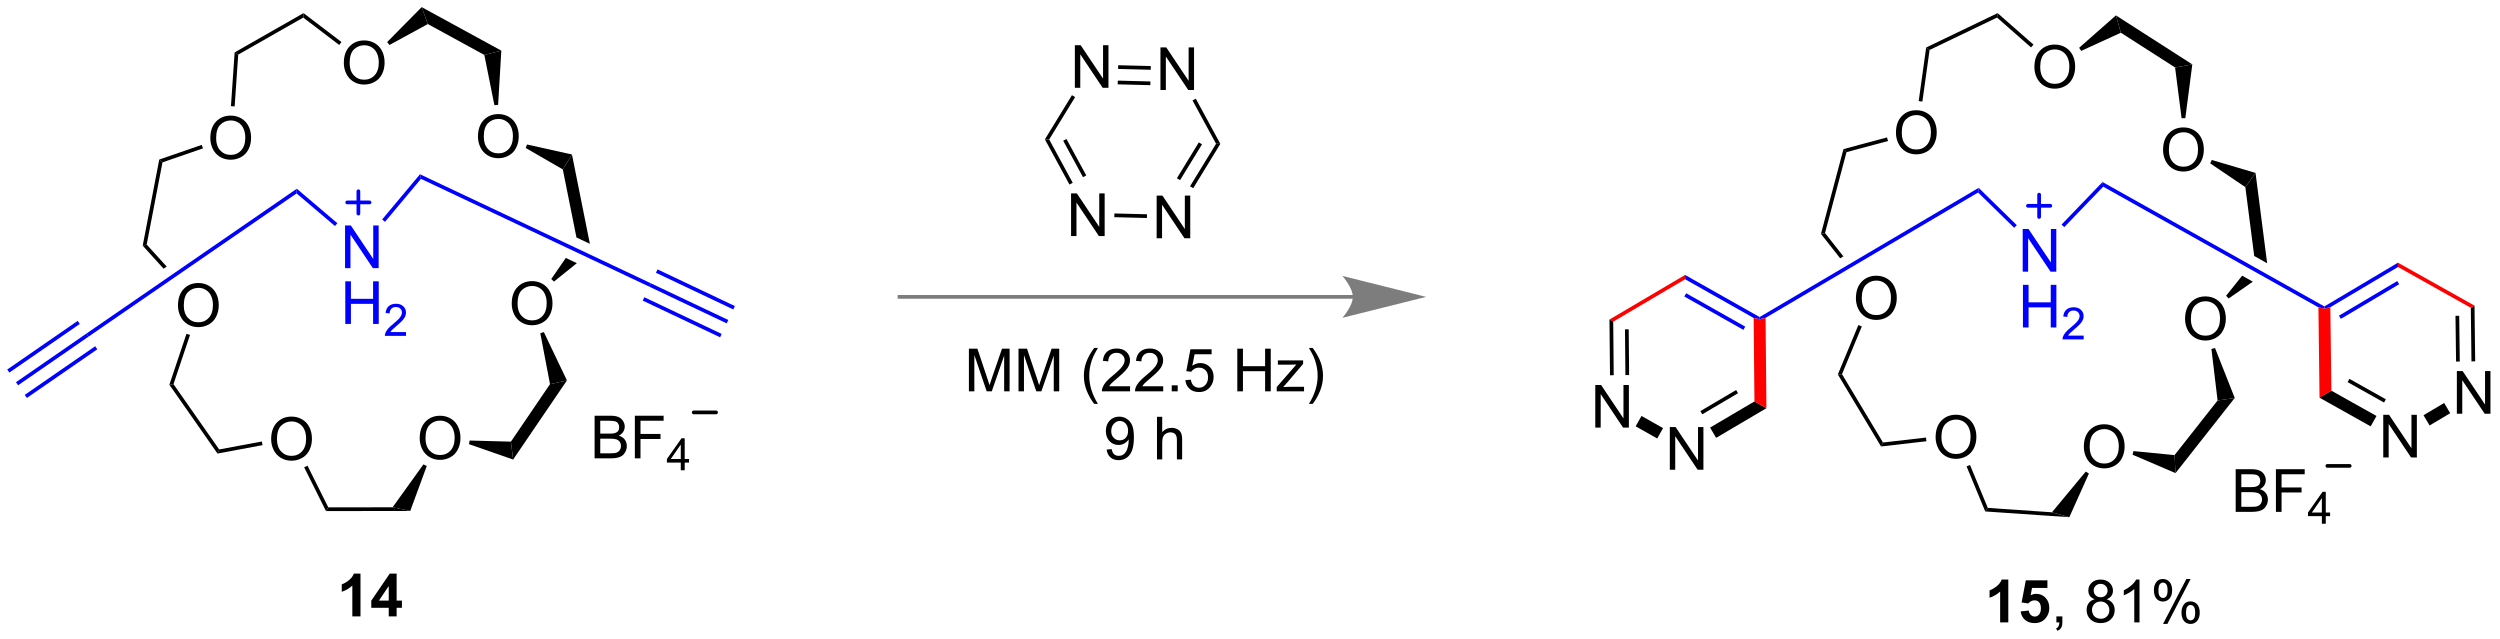 <?xml version="1.0" encoding="UTF-8"?>
<!DOCTYPE svg PUBLIC '-//W3C//DTD SVG 1.0//EN'
          'http://www.w3.org/TR/2001/REC-SVG-20010904/DTD/svg10.dtd'>
<svg stroke-dasharray="none" shape-rendering="auto" xmlns="http://www.w3.org/2000/svg" font-family="'Dialog'" text-rendering="auto" width="90" fill-opacity="1" color-interpolation="auto" color-rendering="auto" preserveAspectRatio="xMidYMid meet" font-size="12px" viewBox="0 0 90 23" fill="black" xmlns:xlink="http://www.w3.org/1999/xlink" stroke="black" image-rendering="auto" stroke-miterlimit="10" stroke-linecap="square" stroke-linejoin="miter" font-style="normal" stroke-width="1" height="23" stroke-dashoffset="0" font-weight="normal" stroke-opacity="1"
><!--Generated by the Batik Graphics2D SVG Generator--><defs id="genericDefs"
  /><g
  ><defs id="defs1"
    ><clipPath clipPathUnits="userSpaceOnUse" id="clipPath1"
      ><path d="M0.646 0.671 L345.752 0.671 L345.752 88.846 L0.646 88.846 L0.646 0.671 Z"
      /></clipPath
      ><clipPath clipPathUnits="userSpaceOnUse" id="clipPath2"
      ><path d="M-1.347 17.103 L-1.347 102.826 L334.164 102.826 L334.164 17.103 Z"
      /></clipPath
    ></defs
    ><g transform="scale(0.261,0.261) translate(-0.646,-0.671) matrix(1.029,0,0,1.029,2.031,-16.921)"
    ><path d="M247.428 57.094 Q247.428 55.667 248.194 54.862 Q248.96 54.055 250.171 54.055 Q250.962 54.055 251.598 54.435 Q252.236 54.813 252.569 55.49 Q252.905 56.167 252.905 57.026 Q252.905 57.899 252.553 58.586 Q252.202 59.274 251.556 59.628 Q250.913 59.982 250.165 59.982 Q249.358 59.982 248.72 59.591 Q248.085 59.198 247.756 58.524 Q247.428 57.846 247.428 57.094 ZM248.21 57.104 Q248.21 58.141 248.764 58.737 Q249.322 59.331 250.163 59.331 Q251.017 59.331 251.569 58.729 Q252.124 58.128 252.124 57.024 Q252.124 56.323 251.887 55.802 Q251.65 55.281 251.194 54.995 Q250.741 54.706 250.173 54.706 Q249.369 54.706 248.788 55.261 Q248.21 55.813 248.21 57.104 Z" stroke="none" clip-path="url(#clipPath2)"
    /></g
    ><g transform="matrix(0.268,0,0,0.268,0.361,-4.588)"
    ><path d="M258.66 75.868 Q258.66 74.441 259.426 73.636 Q260.192 72.829 261.403 72.829 Q262.194 72.829 262.83 73.209 Q263.468 73.587 263.801 74.264 Q264.137 74.941 264.137 75.8 Q264.137 76.672 263.785 77.36 Q263.434 78.047 262.788 78.402 Q262.145 78.756 261.397 78.756 Q260.59 78.756 259.952 78.365 Q259.317 77.972 258.989 77.297 Q258.66 76.62 258.66 75.868 ZM259.442 75.878 Q259.442 76.915 259.996 77.511 Q260.554 78.105 261.395 78.105 Q262.249 78.105 262.801 77.503 Q263.356 76.902 263.356 75.797 Q263.356 75.097 263.119 74.576 Q262.882 74.055 262.426 73.769 Q261.973 73.48 261.405 73.48 Q260.601 73.48 260.02 74.034 Q259.442 74.587 259.442 75.878 Z" stroke="none" clip-path="url(#clipPath2)"
    /></g
    ><g transform="matrix(0.268,0,0,0.268,0.361,-4.588)"
    ><path d="M278.572 77.15 Q278.572 75.722 279.338 74.918 Q280.103 74.111 281.314 74.111 Q282.106 74.111 282.741 74.491 Q283.379 74.868 283.713 75.545 Q284.049 76.222 284.049 77.082 Q284.049 77.954 283.697 78.642 Q283.346 79.329 282.7 79.683 Q282.056 80.038 281.309 80.038 Q280.502 80.038 279.864 79.647 Q279.228 79.254 278.9 78.579 Q278.572 77.902 278.572 77.15 ZM279.353 77.16 Q279.353 78.196 279.908 78.793 Q280.465 79.386 281.306 79.386 Q282.161 79.386 282.713 78.785 Q283.267 78.183 283.267 77.079 Q283.267 76.379 283.03 75.858 Q282.793 75.337 282.338 75.051 Q281.885 74.761 281.317 74.761 Q280.512 74.761 279.931 75.316 Q279.353 75.868 279.353 77.16 Z" stroke="none" clip-path="url(#clipPath2)"
    /></g
    ><g transform="matrix(0.268,0,0,0.268,0.361,-4.588)"
    ><path d="M292.169 59.974 Q292.169 58.547 292.935 57.742 Q293.701 56.935 294.911 56.935 Q295.703 56.935 296.339 57.315 Q296.977 57.693 297.31 58.37 Q297.646 59.047 297.646 59.906 Q297.646 60.779 297.294 61.466 Q296.943 62.154 296.297 62.508 Q295.654 62.862 294.906 62.862 Q294.099 62.862 293.461 62.471 Q292.826 62.078 292.498 61.404 Q292.169 60.727 292.169 59.974 ZM292.951 59.985 Q292.951 61.021 293.505 61.617 Q294.063 62.211 294.904 62.211 Q295.758 62.211 296.31 61.61 Q296.865 61.008 296.865 59.904 Q296.865 59.203 296.628 58.682 Q296.391 58.162 295.935 57.875 Q295.482 57.586 294.914 57.586 Q294.109 57.586 293.529 58.141 Q292.951 58.693 292.951 59.985 Z" stroke="none" clip-path="url(#clipPath2)"
    /></g
    ><g transform="matrix(0.268,0,0,0.268,0.361,-4.588)"
    ><path d="M289.213 37.275 Q289.213 35.848 289.979 35.043 Q290.745 34.236 291.955 34.236 Q292.747 34.236 293.383 34.616 Q294.021 34.994 294.354 35.671 Q294.69 36.348 294.69 37.207 Q294.69 38.08 294.338 38.767 Q293.987 39.455 293.341 39.809 Q292.698 40.163 291.95 40.163 Q291.143 40.163 290.505 39.772 Q289.87 39.379 289.541 38.705 Q289.213 38.028 289.213 37.275 ZM289.995 37.285 Q289.995 38.322 290.549 38.918 Q291.106 39.512 291.948 39.512 Q292.802 39.512 293.354 38.91 Q293.909 38.309 293.909 37.205 Q293.909 36.504 293.672 35.983 Q293.435 35.462 292.979 35.176 Q292.526 34.887 291.958 34.887 Q291.153 34.887 290.573 35.442 Q289.995 35.994 289.995 37.285 Z" stroke="none" clip-path="url(#clipPath2)"
    /></g
    ><g transform="matrix(0.268,0,0,0.268,0.361,-4.588)"
    ><path d="M271.93 26.145 Q271.93 24.718 272.696 23.913 Q273.461 23.106 274.672 23.106 Q275.464 23.106 276.099 23.486 Q276.737 23.864 277.071 24.541 Q277.406 25.218 277.406 26.077 Q277.406 26.95 277.055 27.637 Q276.703 28.325 276.058 28.679 Q275.414 29.033 274.667 29.033 Q273.86 29.033 273.222 28.642 Q272.586 28.249 272.258 27.575 Q271.93 26.898 271.93 26.145 ZM272.711 26.155 Q272.711 27.192 273.266 27.788 Q273.823 28.382 274.664 28.382 Q275.519 28.382 276.071 27.78 Q276.625 27.179 276.625 26.075 Q276.625 25.374 276.388 24.853 Q276.151 24.332 275.696 24.046 Q275.242 23.757 274.675 23.757 Q273.87 23.757 273.289 24.312 Q272.711 24.864 272.711 26.155 Z" stroke="none" clip-path="url(#clipPath2)"
    /></g
    ><g transform="matrix(0.268,0,0,0.268,0.361,-4.588)"
    ><path d="M253.334 34.965 Q253.334 33.538 254.1 32.734 Q254.865 31.926 256.076 31.926 Q256.868 31.926 257.503 32.306 Q258.141 32.684 258.474 33.361 Q258.81 34.038 258.81 34.898 Q258.81 35.77 258.459 36.458 Q258.107 37.145 257.462 37.499 Q256.818 37.853 256.071 37.853 Q255.264 37.853 254.626 37.463 Q253.99 37.069 253.662 36.395 Q253.334 35.718 253.334 34.965 ZM254.115 34.976 Q254.115 36.012 254.67 36.609 Q255.227 37.202 256.068 37.202 Q256.923 37.202 257.474 36.601 Q258.029 35.999 258.029 34.895 Q258.029 34.194 257.792 33.674 Q257.555 33.153 257.099 32.866 Q256.646 32.577 256.079 32.577 Q255.274 32.577 254.693 33.132 Q254.115 33.684 254.115 34.976 Z" stroke="none" clip-path="url(#clipPath2)"
    /></g
    ><g transform="matrix(0.268,0,0,0.268,0.361,-4.588)"
    ><path d="M245.526 67.42 L246.084 67.379 L251.593 76.561 L251.33 77.094 Z" stroke="none" clip-path="url(#clipPath2)"
    /></g
    ><g transform="matrix(0.268,0,0,0.268,0.361,-4.588)"
    ><path d="M246.283 37.148 L246.692 37.556 L243.805 48.423 L243.258 48.536 Z" stroke="none" clip-path="url(#clipPath2)"
    /></g
    ><g transform="matrix(0.268,0,0,0.268,0.361,-4.588)"
    ><path d="M248.285 60.782 L248.746 60.974 L246.084 67.379 L245.526 67.42 Z" stroke="none" clip-path="url(#clipPath2)"
    /></g
    ><g transform="matrix(0.268,0,0,0.268,0.361,-4.588)"
    ><path d="M257.367 75.895 L257.425 76.392 L251.33 77.094 L251.593 76.561 Z" stroke="none" clip-path="url(#clipPath2)"
    /></g
    ><g transform="matrix(0.268,0,0,0.268,0.361,-4.588)"
    ><path d="M252.135 35.577 L252.264 36.06 L246.692 37.556 L246.283 37.148 Z" stroke="none" clip-path="url(#clipPath2)"
    /></g
    ><g transform="matrix(0.268,0,0,0.268,0.361,-4.588)"
    ><path d="M243.805 48.423 L243.258 48.536 L245.84 51.816 L246.274 51.56 L243.805 48.423 Z" stroke="none" clip-path="url(#clipPath2)"
    /></g
    ><g transform="matrix(0.268,0,0,0.268,0.361,-4.588)"
    ><path d="M293.144 25.769 L290.828 26.184 L283.546 21.515 L282.882 19.188 Z" stroke="none" clip-path="url(#clipPath2)"
    /></g
    ><g transform="matrix(0.268,0,0,0.268,0.361,-4.588)"
    ><path d="M265.327 85.822 L265.671 85.345 L274.288 85.935 L276.618 86.596 Z" stroke="none" clip-path="url(#clipPath2)"
    /></g
    ><g transform="matrix(0.268,0,0,0.268,0.361,-4.588)"
    ><path d="M301.635 40.347 L300.268 42.26 L301.457 51.507 L303.196 52.482 L301.635 40.347 Z" stroke="none" clip-path="url(#clipPath2)"
    /></g
    ><g transform="matrix(0.268,0,0,0.268,0.361,-4.588)"
    ><path d="M290.887 80.673 L290.757 78.253 L296.537 70.916 L298.841 70.577 Z" stroke="none" clip-path="url(#clipPath2)"
    /></g
    ><g transform="matrix(0.268,0,0,0.268,0.361,-4.588)"
    ><path d="M266.992 18.884 L266.91 19.478 L257.85 23.832 L257.392 23.498 Z" stroke="none" clip-path="url(#clipPath2)"
    /></g
    ><g transform="matrix(0.268,0,0,0.268,0.361,-4.588)"
    ><path d="M271.808 23.115 L271.478 23.491 L266.91 19.478 L266.992 18.884 Z" stroke="none" clip-path="url(#clipPath2)"
    /></g
    ><g transform="matrix(0.268,0,0,0.268,0.361,-4.588)"
    ><path d="M256.883 30.765 L256.388 30.695 L257.392 23.498 L257.85 23.832 Z" stroke="none" clip-path="url(#clipPath2)"
    /></g
    ><g transform="matrix(0.268,0,0,0.268,0.361,-4.588)"
    ><path d="M278.213 23.956 L277.941 23.537 L282.882 19.188 L283.546 21.515 Z" stroke="none" clip-path="url(#clipPath2)"
    /></g
    ><g transform="matrix(0.268,0,0,0.268,0.361,-4.588)"
    ><path d="M292.203 33 L291.703 32.999 L290.828 26.184 L293.144 25.769 Z" stroke="none" clip-path="url(#clipPath2)"
    /></g
    ><g transform="matrix(0.268,0,0,0.268,0.361,-4.588)"
    ><path d="M295.543 39.062 L295.757 38.61 L301.635 40.347 L300.268 42.26 Z" stroke="none" clip-path="url(#clipPath2)"
    /></g
    ><g transform="matrix(0.268,0,0,0.268,0.361,-4.588)"
    ><path d="M299.838 54.153 L297.682 56.849 L298.024 57.214 L301.27 54.956 L299.838 54.153 Z" stroke="none" clip-path="url(#clipPath2)"
    /></g
    ><g transform="matrix(0.268,0,0,0.268,0.361,-4.588)"
    ><path d="M295.711 63.995 L296.195 63.872 L298.841 70.577 L296.537 70.916 Z" stroke="none" clip-path="url(#clipPath2)"
    /></g
    ><g transform="matrix(0.268,0,0,0.268,0.361,-4.588)"
    ><path d="M285.116 78.199 L285.241 77.714 L290.757 78.253 L290.887 80.673 Z" stroke="none" clip-path="url(#clipPath2)"
    /></g
    ><g transform="matrix(0.268,0,0,0.268,0.361,-4.588)"
    ><path d="M278.829 80.468 L279.253 80.733 L276.618 86.596 L274.288 85.935 Z" stroke="none" clip-path="url(#clipPath2)"
    /></g
    ><g transform="matrix(0.268,0,0,0.268,0.361,-4.588)"
    ><path d="M262.82 79.769 L263.282 79.578 L265.671 85.345 L265.327 85.822 Z" stroke="none" clip-path="url(#clipPath2)"
    /></g
    ><g fill="blue" transform="matrix(0.268,0,0,0.268,0.361,-4.588)" stroke="blue"
    ><path d="M270.359 53.608 L270.359 47.881 L271.138 47.881 L274.146 52.376 L274.146 47.881 L274.872 47.881 L274.872 53.608 L274.094 53.608 L271.086 49.108 L271.086 53.608 L270.359 53.608 Z" stroke="none" clip-path="url(#clipPath2)"
    /></g
    ><g fill="blue" transform="matrix(0.268,0,0,0.268,0.361,-4.588)" stroke="blue"
    ><path d="M270.391 61.108 L270.391 55.381 L271.148 55.381 L271.148 57.733 L274.125 57.733 L274.125 55.381 L274.883 55.381 L274.883 61.108 L274.125 61.108 L274.125 58.407 L271.148 58.407 L271.148 61.108 L270.391 61.108 Z" stroke="none" clip-path="url(#clipPath2)"
    /></g
    ><g fill="blue" transform="matrix(0.268,0,0,0.268,0.361,-4.588)" stroke="blue"
    ><path d="M278.549 62.2 L278.549 62.708 L275.709 62.708 Q275.703 62.516 275.772 62.34 Q275.879 62.051 276.117 61.77 Q276.357 61.489 276.809 61.12 Q277.508 60.545 277.754 60.209 Q278 59.873 278 59.575 Q278 59.262 277.775 59.047 Q277.553 58.831 277.191 58.831 Q276.81 58.831 276.582 59.059 Q276.353 59.288 276.351 59.692 L275.809 59.637 Q275.865 59.03 276.228 58.713 Q276.592 58.395 277.203 58.395 Q277.822 58.395 278.182 58.739 Q278.543 59.081 278.543 59.586 Q278.543 59.844 278.438 60.094 Q278.332 60.342 278.086 60.618 Q277.842 60.893 277.273 61.373 Q276.799 61.772 276.664 61.914 Q276.529 62.057 276.441 62.2 L278.549 62.2 Z" stroke="none" clip-path="url(#clipPath2)"
    /></g
    ><g fill="blue" transform="matrix(0.268,0,0,0.268,0.361,-4.588)" stroke="blue"
    ><path d="M264.367 42.978 L264.443 42.352 L269.565 47.364 L269.215 47.721 Z" stroke="none" clip-path="url(#clipPath2)"
    /></g
    ><g fill="blue" transform="matrix(0.268,0,0,0.268,0.361,-4.588)" stroke="blue"
    ><path d="M235.819 59.817 L235.021 59.998 L235.018 59.709 L264.443 42.352 L264.367 42.978 Z" stroke="none" clip-path="url(#clipPath2)"
    /></g
    ><g fill="blue" transform="matrix(0.268,0,0,0.268,0.361,-4.588)" stroke="blue"
    ><path d="M310.88 58.281 L310.883 58.57 L310.081 58.407 L281.173 42.196 L281.081 41.571 Z" stroke="none" clip-path="url(#clipPath2)"
    /></g
    ><g fill="blue" transform="matrix(0.268,0,0,0.268,0.361,-4.588)" stroke="blue"
    ><path d="M281.081 41.571 L281.173 42.196 L275.938 47.63 L275.578 47.283 Z" stroke="none" clip-path="url(#clipPath2)"
    /></g
    ><g fill="blue" stroke-width="0.5" transform="matrix(0.268,0,0,0.268,0.361,-4.588)" stroke-linecap="round" stroke="blue" stroke-linejoin="round"
    ><path fill="none" d="M271.065 44.765 L274.065 44.765 M272.565 43.265 L272.565 46.265" clip-path="url(#clipPath2)"
    /></g
    ><g transform="matrix(0.268,0,0,0.268,0.361,-4.588)"
    ><path d="M22.561 58.175 Q22.561 56.748 23.326 55.943 Q24.092 55.136 25.303 55.136 Q26.095 55.136 26.73 55.516 Q27.368 55.894 27.701 56.571 Q28.037 57.248 28.037 58.107 Q28.037 58.98 27.686 59.667 Q27.334 60.355 26.688 60.709 Q26.045 61.063 25.298 61.063 Q24.49 61.063 23.852 60.672 Q23.217 60.279 22.889 59.605 Q22.561 58.928 22.561 58.175 ZM23.342 58.186 Q23.342 59.222 23.897 59.818 Q24.454 60.412 25.295 60.412 Q26.149 60.412 26.701 59.811 Q27.256 59.209 27.256 58.105 Q27.256 57.404 27.019 56.883 Q26.782 56.363 26.326 56.076 Q25.873 55.787 25.305 55.787 Q24.501 55.787 23.92 56.342 Q23.342 56.894 23.342 58.186 Z" stroke="none" clip-path="url(#clipPath2)"
    /></g
    ><g transform="matrix(0.268,0,0,0.268,0.361,-4.588)"
    ><path d="M35.077 76.118 Q35.077 74.691 35.843 73.886 Q36.608 73.079 37.819 73.079 Q38.611 73.079 39.246 73.459 Q39.885 73.837 40.218 74.514 Q40.554 75.191 40.554 76.05 Q40.554 76.923 40.202 77.61 Q39.851 78.298 39.205 78.652 Q38.562 79.006 37.814 79.006 Q37.007 79.006 36.369 78.615 Q35.733 78.222 35.405 77.548 Q35.077 76.871 35.077 76.118 ZM35.858 76.128 Q35.858 77.165 36.413 77.761 Q36.971 78.355 37.812 78.355 Q38.666 78.355 39.218 77.753 Q39.773 77.152 39.773 76.048 Q39.773 75.347 39.536 74.826 Q39.299 74.305 38.843 74.019 Q38.39 73.73 37.822 73.73 Q37.017 73.73 36.437 74.285 Q35.858 74.837 35.858 76.128 Z" stroke="none" clip-path="url(#clipPath2)"
    /></g
    ><g transform="matrix(0.268,0,0,0.268,0.361,-4.588)"
    ><path d="M55.03 76.005 Q55.03 74.578 55.795 73.773 Q56.561 72.966 57.772 72.966 Q58.564 72.966 59.199 73.346 Q59.837 73.724 60.17 74.401 Q60.506 75.078 60.506 75.937 Q60.506 76.81 60.155 77.497 Q59.803 78.185 59.157 78.539 Q58.514 78.893 57.767 78.893 Q56.959 78.893 56.321 78.502 Q55.686 78.109 55.358 77.435 Q55.03 76.758 55.03 76.005 ZM55.811 76.016 Q55.811 77.052 56.366 77.648 Q56.923 78.242 57.764 78.242 Q58.618 78.242 59.17 77.641 Q59.725 77.039 59.725 75.935 Q59.725 75.234 59.488 74.713 Q59.251 74.193 58.795 73.906 Q58.342 73.617 57.775 73.617 Q56.97 73.617 56.389 74.172 Q55.811 74.724 55.811 76.016 Z" stroke="none" clip-path="url(#clipPath2)"
    /></g
    ><g transform="matrix(0.268,0,0,0.268,0.361,-4.588)"
    ><path d="M67.394 57.922 Q67.394 56.495 68.159 55.69 Q68.925 54.883 70.136 54.883 Q70.927 54.883 71.563 55.263 Q72.201 55.64 72.534 56.317 Q72.87 56.995 72.87 57.854 Q72.87 58.726 72.519 59.414 Q72.167 60.101 71.521 60.455 Q70.878 60.81 70.13 60.81 Q69.323 60.81 68.685 60.419 Q68.05 60.026 67.722 59.351 Q67.394 58.674 67.394 57.922 ZM68.175 57.932 Q68.175 58.968 68.73 59.565 Q69.287 60.158 70.128 60.158 Q70.982 60.158 71.534 59.557 Q72.089 58.955 72.089 57.851 Q72.089 57.151 71.852 56.63 Q71.615 56.109 71.159 55.823 Q70.706 55.533 70.138 55.533 Q69.334 55.533 68.753 56.088 Q68.175 56.64 68.175 57.932 Z" stroke="none" clip-path="url(#clipPath2)"
    /></g
    ><g transform="matrix(0.268,0,0,0.268,0.361,-4.588)"
    ><path d="M62.858 35.484 Q62.858 34.057 63.624 33.253 Q64.39 32.445 65.6 32.445 Q66.392 32.445 67.028 32.826 Q67.666 33.203 67.999 33.88 Q68.335 34.557 68.335 35.417 Q68.335 36.289 67.983 36.977 Q67.632 37.664 66.986 38.018 Q66.343 38.373 65.595 38.373 Q64.788 38.373 64.15 37.982 Q63.515 37.589 63.186 36.914 Q62.858 36.237 62.858 35.484 ZM63.64 35.495 Q63.64 36.531 64.194 37.128 Q64.751 37.721 65.593 37.721 Q66.447 37.721 66.999 37.12 Q67.554 36.518 67.554 35.414 Q67.554 34.714 67.317 34.193 Q67.08 33.672 66.624 33.386 Q66.171 33.096 65.603 33.096 Q64.798 33.096 64.218 33.651 Q63.64 34.203 63.64 35.495 Z" stroke="none" clip-path="url(#clipPath2)"
    /></g
    ><g transform="matrix(0.268,0,0,0.268,0.361,-4.588)"
    ><path d="M44.839 25.59 Q44.839 24.163 45.605 23.358 Q46.371 22.55 47.581 22.55 Q48.373 22.55 49.009 22.931 Q49.647 23.308 49.98 23.985 Q50.316 24.663 50.316 25.522 Q50.316 26.394 49.964 27.082 Q49.613 27.769 48.967 28.123 Q48.324 28.478 47.576 28.478 Q46.769 28.478 46.131 28.087 Q45.496 27.694 45.167 27.019 Q44.839 26.342 44.839 25.59 ZM45.621 25.6 Q45.621 26.636 46.175 27.233 Q46.733 27.826 47.574 27.826 Q48.428 27.826 48.98 27.225 Q49.535 26.623 49.535 25.519 Q49.535 24.819 49.298 24.298 Q49.061 23.777 48.605 23.491 Q48.152 23.201 47.584 23.201 Q46.779 23.201 46.199 23.756 Q45.621 24.308 45.621 25.6 Z" stroke="none" clip-path="url(#clipPath2)"
    /></g
    ><g transform="matrix(0.268,0,0,0.268,0.361,-4.588)"
    ><path d="M26.905 35.688 Q26.905 34.261 27.671 33.456 Q28.436 32.649 29.647 32.649 Q30.439 32.649 31.075 33.029 Q31.712 33.407 32.046 34.084 Q32.382 34.761 32.382 35.62 Q32.382 36.493 32.03 37.18 Q31.679 37.868 31.033 38.222 Q30.39 38.576 29.642 38.576 Q28.835 38.576 28.197 38.185 Q27.561 37.792 27.233 37.118 Q26.905 36.441 26.905 35.688 ZM27.686 35.698 Q27.686 36.735 28.241 37.331 Q28.799 37.925 29.64 37.925 Q30.494 37.925 31.046 37.323 Q31.601 36.722 31.601 35.618 Q31.601 34.917 31.364 34.396 Q31.127 33.875 30.671 33.589 Q30.218 33.3 29.65 33.3 Q28.845 33.3 28.265 33.855 Q27.686 34.407 27.686 35.698 Z" stroke="none" clip-path="url(#clipPath2)"
    /></g
    ><g transform="matrix(0.268,0,0,0.268,0.361,-4.588)"
    ><path d="M21.404 68.8 L21.958 68.72 L28.095 77.494 L27.87 78.045 Z" stroke="none" clip-path="url(#clipPath2)"
    /></g
    ><g transform="matrix(0.268,0,0,0.268,0.361,-4.588)"
    ><path d="M20.044 38.549 L20.48 38.928 L18.36 49.97 L17.822 50.121 Z" stroke="none" clip-path="url(#clipPath2)"
    /></g
    ><g transform="matrix(0.268,0,0,0.268,0.361,-4.588)"
    ><path d="M23.701 61.958 L24.175 62.117 L21.958 68.72 L21.404 68.8 Z" stroke="none" clip-path="url(#clipPath2)"
    /></g
    ><g transform="matrix(0.268,0,0,0.268,0.361,-4.588)"
    ><path d="M33.828 76.423 L33.92 76.914 L27.87 78.045 L28.095 77.494 Z" stroke="none" clip-path="url(#clipPath2)"
    /></g
    ><g transform="matrix(0.268,0,0,0.268,0.361,-4.588)"
    ><path d="M25.752 36.58 L25.915 37.052 L20.48 38.928 L20.044 38.549 Z" stroke="none" clip-path="url(#clipPath2)"
    /></g
    ><g transform="matrix(0.268,0,0,0.268,0.361,-4.588)"
    ><path d="M18.36 49.97 L17.822 50.121 L20.627 53.212 L20.627 53.212 L21.042 52.926 L18.36 49.97 Z" stroke="none" clip-path="url(#clipPath2)"
    /></g
    ><g transform="matrix(0.268,0,0,0.268,0.361,-4.588)"
    ><path d="M65.994 23.922 L63.713 24.499 L56.123 20.349 L55.298 18.075 Z" stroke="none" clip-path="url(#clipPath2)"
    /></g
    ><g transform="matrix(0.268,0,0,0.268,0.361,-4.588)"
    ><path d="M42.443 85.773 L42.752 85.273 L51.39 85.26 L53.761 85.756 Z" stroke="none" clip-path="url(#clipPath2)"
    /></g
    ><g transform="matrix(0.268,0,0,0.268,0.361,-4.588)"
    ><path d="M75.484 37.872 L74.254 39.876 L76.087 49.017 L77.889 49.868 L75.484 37.872 Z" stroke="none" clip-path="url(#clipPath2)"
    /></g
    ><g transform="matrix(0.268,0,0,0.268,0.361,-4.588)"
    ><path d="M67.581 78.85 L67.282 76.445 L72.535 68.722 L74.809 68.223 Z" stroke="none" clip-path="url(#clipPath2)"
    /></g
    ><g transform="matrix(0.268,0,0,0.268,0.361,-4.588)"
    ><path d="M39.426 18.882 L39.386 19.481 L30.652 24.457 L30.172 24.156 Z" stroke="none" clip-path="url(#clipPath2)"
    /></g
    ><g transform="matrix(0.268,0,0,0.268,0.361,-4.588)"
    ><path d="M44.52 22.762 L44.217 23.16 L39.386 19.481 L39.426 18.882 Z" stroke="none" clip-path="url(#clipPath2)"
    /></g
    ><g transform="matrix(0.268,0,0,0.268,0.361,-4.588)"
    ><path d="M30.174 31.411 L29.675 31.377 L30.172 24.156 L30.652 24.457 Z" stroke="none" clip-path="url(#clipPath2)"
    /></g
    ><g transform="matrix(0.268,0,0,0.268,0.361,-4.588)"
    ><path d="M50.965 23.164 L50.664 22.765 L55.298 18.075 L56.123 20.349 Z" stroke="none" clip-path="url(#clipPath2)"
    /></g
    ><g transform="matrix(0.268,0,0,0.268,0.361,-4.588)"
    ><path d="M65.563 31.211 L65.064 31.245 L63.713 24.499 L65.994 23.922 Z" stroke="none" clip-path="url(#clipPath2)"
    /></g
    ><g transform="matrix(0.268,0,0,0.268,0.361,-4.588)"
    ><path d="M69.268 36.996 L69.449 36.531 L75.484 37.872 L74.254 39.876 Z" stroke="none" clip-path="url(#clipPath2)"
    /></g
    ><g transform="matrix(0.268,0,0,0.268,0.361,-4.588)"
    ><path d="M74.657 51.77 L72.703 54.6 L73.069 54.941 L76.141 52.47 L76.141 52.47 L74.657 51.77 Z" stroke="none" clip-path="url(#clipPath2)"
    /></g
    ><g transform="matrix(0.268,0,0,0.268,0.361,-4.588)"
    ><path d="M71.23 61.885 L71.705 61.729 L74.809 68.223 L72.535 68.722 Z" stroke="none" clip-path="url(#clipPath2)"
    /></g
    ><g transform="matrix(0.268,0,0,0.268,0.361,-4.588)"
    ><path d="M61.653 76.785 L61.743 76.294 L67.282 76.445 L67.581 78.85 Z" stroke="none" clip-path="url(#clipPath2)"
    /></g
    ><g transform="matrix(0.268,0,0,0.268,0.361,-4.588)"
    ><path d="M55.534 79.496 L55.975 79.73 L53.761 85.756 L51.39 85.26 Z" stroke="none" clip-path="url(#clipPath2)"
    /></g
    ><g transform="matrix(0.268,0,0,0.268,0.361,-4.588)"
    ><path d="M39.512 79.897 L39.96 79.674 L42.752 85.273 L42.443 85.773 Z" stroke="none" clip-path="url(#clipPath2)"
    /></g
    ><g fill="blue" transform="matrix(0.268,0,0,0.268,0.361,-4.588)" stroke="blue"
    ><path d="M1.086 68.871 L0.801 68.46 L10.265 61.923 L10.547 62.336 ZM-0.091 67.168 L9.371 60.632 L9.087 60.221 L-0.375 66.757 ZM2.262 70.575 L11.723 64.04 L11.439 63.628 L1.978 70.163 Z" stroke="none" clip-path="url(#clipPath2)"
    /></g
    ><g fill="blue" transform="matrix(0.268,0,0,0.268,0.361,-4.588)" stroke="blue"
    ><path d="M45.003 53.134 L45.003 47.408 L45.782 47.408 L48.79 51.903 L48.79 47.408 L49.516 47.408 L49.516 53.134 L48.738 53.134 L45.73 48.634 L45.73 53.134 L45.003 53.134 Z" stroke="none" clip-path="url(#clipPath2)"
    /></g
    ><g fill="blue" transform="matrix(0.268,0,0,0.268,0.361,-4.588)" stroke="blue"
    ><path d="M45.035 60.634 L45.035 54.908 L45.792 54.908 L45.792 57.259 L48.769 57.259 L48.769 54.908 L49.527 54.908 L49.527 60.634 L48.769 60.634 L48.769 57.934 L45.792 57.934 L45.792 60.634 L45.035 60.634 Z" stroke="none" clip-path="url(#clipPath2)"
    /></g
    ><g fill="blue" transform="matrix(0.268,0,0,0.268,0.361,-4.588)" stroke="blue"
    ><path d="M53.193 61.727 L53.193 62.234 L50.353 62.234 Q50.347 62.043 50.415 61.867 Q50.523 61.578 50.761 61.297 Q51.001 61.016 51.453 60.646 Q52.152 60.072 52.398 59.736 Q52.644 59.4 52.644 59.102 Q52.644 58.789 52.419 58.574 Q52.197 58.357 51.835 58.357 Q51.455 58.357 51.226 58.586 Q50.998 58.814 50.995 59.219 L50.453 59.164 Q50.509 58.557 50.873 58.24 Q51.236 57.922 51.847 57.922 Q52.466 57.922 52.826 58.266 Q53.187 58.607 53.187 59.113 Q53.187 59.371 53.081 59.621 Q52.976 59.869 52.73 60.145 Q52.486 60.42 51.917 60.9 Q51.443 61.299 51.308 61.441 Q51.173 61.584 51.085 61.727 L53.193 61.727 Z" stroke="none" clip-path="url(#clipPath2)"
    /></g
    ><g fill="blue" transform="matrix(0.268,0,0,0.268,0.361,-4.588)" stroke="blue"
    ><path d="M38.491 43.101 L38.523 42.471 L43.971 47.103 L43.648 47.484 Z" stroke="none" clip-path="url(#clipPath2)"
    /></g
    ><g fill="blue" transform="matrix(0.268,0,0,0.268,0.361,-4.588)" stroke="blue"
    ><path d="M10.547 62.336 L10.265 61.923 L38.523 42.471 L38.491 43.101 Z" stroke="none" clip-path="url(#clipPath2)"
    /></g
    ><g fill="blue" transform="matrix(0.268,0,0,0.268,0.361,-4.588)" stroke="blue"
    ><path d="M96.481 60.104 L96.267 60.556 L85.877 55.63 L86.089 55.177 ZM95.595 61.975 L85.205 57.049 L84.991 57.5 L95.38 62.426 ZM97.368 58.234 L86.977 53.307 L86.763 53.759 L97.154 58.685 Z" stroke="none" clip-path="url(#clipPath2)"
    /></g
    ><g fill="blue" transform="matrix(0.268,0,0,0.268,0.361,-4.588)" stroke="blue"
    ><path d="M86.089 55.177 L85.877 55.63 L55.201 41.146 L55.066 40.529 Z" stroke="none" clip-path="url(#clipPath2)"
    /></g
    ><g fill="blue" transform="matrix(0.268,0,0,0.268,0.361,-4.588)" stroke="blue"
    ><path d="M55.066 40.529 L55.201 41.146 L50.37 46.919 L49.986 46.598 Z" stroke="none" clip-path="url(#clipPath2)"
    /></g
    ><g fill="blue" stroke-width="0.5" transform="matrix(0.268,0,0,0.268,0.361,-4.588)" stroke-linecap="round" stroke="blue" stroke-linejoin="round"
    ><path fill="none" d="M45.294 44.31 L48.294 44.31 M46.794 42.81 L46.794 45.81" clip-path="url(#clipPath2)"
    /></g
    ><g transform="matrix(0.268,0,0,0.268,0.361,-4.588)"
    ><path d="M318.792 78.569 L318.792 72.842 L319.571 72.842 L322.579 77.337 L322.579 72.842 L323.305 72.842 L323.305 78.569 L322.526 78.569 L319.519 74.069 L319.519 78.569 L318.792 78.569 Z" stroke="none" clip-path="url(#clipPath2)"
    /></g
    ><g transform="matrix(0.268,0,0,0.268,0.361,-4.588)"
    ><path d="M328.679 72.694 L328.679 66.968 L329.457 66.968 L332.465 71.462 L332.465 66.968 L333.192 66.968 L333.192 72.694 L332.413 72.694 L329.405 68.194 L329.405 72.694 L328.679 72.694 Z" stroke="none" clip-path="url(#clipPath2)"
    /></g
    ><g fill="red" transform="matrix(0.268,0,0,0.268,0.361,-4.588)" stroke="red"
    ><path d="M310.081 58.407 L310.883 58.57 L311.681 58.386 L311.821 69.597 L310.233 70.541 Z" stroke="none" clip-path="url(#clipPath2)"
    /></g
    ><g transform="matrix(0.268,0,0,0.268,0.361,-4.588)"
    ><path d="M310.233 70.541 L311.821 69.597 L317.883 72.996 L317.101 74.392 ZM314.002 68.447 L318.896 71.191 L319.14 70.755 L314.247 68.01 Z" stroke="none" clip-path="url(#clipPath2)"
    /></g
    ><g transform="matrix(0.268,0,0,0.268,0.361,-4.588)"
    ><path d="M325.016 74.272 L324.199 72.897 L326.97 71.25 L327.787 72.626 Z" stroke="none" clip-path="url(#clipPath2)"
    /></g
    ><g transform="matrix(0.268,0,0,0.268,0.361,-4.588)"
    ><path d="M331.142 65.657 L330.642 65.663 L330.552 58.468 L331.048 58.173 ZM329.072 65.683 L328.995 59.538 L328.495 59.544 L328.572 65.689 Z" stroke="none" clip-path="url(#clipPath2)"
    /></g
    ><g fill="red" transform="matrix(0.268,0,0,0.268,0.361,-4.588)" stroke="red"
    ><path d="M331.048 58.173 L330.552 58.468 L320.773 52.984 L320.766 52.407 Z" stroke="none" clip-path="url(#clipPath2)"
    /></g
    ><g fill="blue" transform="matrix(0.268,0,0,0.268,0.361,-4.588)" stroke="blue"
    ><path d="M320.766 52.407 L320.773 52.984 L311.681 58.386 L310.883 58.57 L310.88 58.281 ZM320.672 54.87 L312.84 59.524 L313.096 59.954 L320.927 55.3 Z" stroke="none" clip-path="url(#clipPath2)"
    /></g
    ><g transform="matrix(0.268,0,0,0.268,0.361,-4.588)"
    ><path d="M212.945 74.558 L212.945 68.832 L213.723 68.832 L216.731 73.326 L216.731 68.832 L217.458 68.832 L217.458 74.558 L216.679 74.558 L213.671 70.058 L213.671 74.558 L212.945 74.558 Z" stroke="none" clip-path="url(#clipPath2)"
    /></g
    ><g transform="matrix(0.268,0,0,0.268,0.361,-4.588)"
    ><path d="M222.957 80.215 L222.957 74.488 L223.736 74.488 L226.744 78.983 L226.744 74.488 L227.47 74.488 L227.47 80.215 L226.691 80.215 L223.684 75.715 L223.684 80.215 L222.957 80.215 Z" stroke="none" clip-path="url(#clipPath2)"
    /></g
    ><g fill="blue" transform="matrix(0.268,0,0,0.268,0.361,-4.588)" stroke="blue"
    ><path d="M235.018 59.709 L235.021 59.998 L234.219 59.832 L225.011 54.63 L225.005 54.052 ZM233.085 60.995 L225.153 56.513 L224.907 56.949 L232.839 61.43 Z" stroke="none" clip-path="url(#clipPath2)"
    /></g
    ><g fill="red" transform="matrix(0.268,0,0,0.268,0.361,-4.588)" stroke="red"
    ><path d="M225.005 54.052 L225.011 54.63 L215.354 60.326 L214.851 60.042 Z" stroke="none" clip-path="url(#clipPath2)"
    /></g
    ><g transform="matrix(0.268,0,0,0.268,0.361,-4.588)"
    ><path d="M214.851 60.042 L215.354 60.326 L215.421 67.521 L214.921 67.526 ZM216.934 61.362 L216.991 67.507 L217.491 67.502 L217.434 61.357 Z" stroke="none" clip-path="url(#clipPath2)"
    /></g
    ><g transform="matrix(0.268,0,0,0.268,0.361,-4.588)"
    ><path d="M218.367 74.385 L219.154 72.992 L222.051 74.629 L221.263 76.022 Z" stroke="none" clip-path="url(#clipPath2)"
    /></g
    ><g transform="matrix(0.268,0,0,0.268,0.361,-4.588)"
    ><path d="M229.179 75.935 L228.366 74.557 L234.324 71.043 L235.932 71.952 ZM227.315 72.774 L232.118 69.941 L231.864 69.51 L227.06 72.343 Z" stroke="none" clip-path="url(#clipPath2)"
    /></g
    ><g fill="red" transform="matrix(0.268,0,0,0.268,0.361,-4.588)" stroke="red"
    ><path d="M235.932 71.952 L234.324 71.043 L234.219 59.832 L235.021 59.998 L235.819 59.817 Z" stroke="none" clip-path="url(#clipPath2)"
    /></g
    ><g transform="matrix(0.268,0,0,0.268,0.361,-4.588)"
    ><path d="M154.534 29.209 L154.534 23.482 L155.312 23.482 L158.32 27.977 L158.32 23.482 L159.047 23.482 L159.047 29.209 L158.268 29.209 L155.26 24.709 L155.26 29.209 L154.534 29.209 Z" stroke="none" clip-path="url(#clipPath2)"
    /></g
    ><g transform="matrix(0.268,0,0,0.268,0.361,-4.588)"
    ><path d="M143.037 28.914 L143.037 23.187 L143.816 23.187 L146.824 27.682 L146.824 23.187 L147.55 23.187 L147.55 28.914 L146.772 28.914 L143.764 24.414 L143.764 28.914 L143.037 28.914 Z" stroke="none" clip-path="url(#clipPath2)"
    /></g
    ><g transform="matrix(0.268,0,0,0.268,0.361,-4.588)"
    ><path d="M142.527 48.826 L142.527 43.099 L143.305 43.099 L146.313 47.594 L146.313 43.099 L147.04 43.099 L147.04 48.826 L146.261 48.826 L143.253 44.326 L143.253 48.826 L142.527 48.826 Z" stroke="none" clip-path="url(#clipPath2)"
    /></g
    ><g transform="matrix(0.268,0,0,0.268,0.361,-4.588)"
    ><path d="M154.023 49.121 L154.023 43.394 L154.802 43.394 L157.81 47.889 L157.81 43.394 L158.536 43.394 L158.536 49.121 L157.757 49.121 L154.75 44.621 L154.75 49.121 L154.023 49.121 Z" stroke="none" clip-path="url(#clipPath2)"
    /></g
    ><g transform="matrix(0.268,0,0,0.268,0.361,-4.588)"
    ><path d="M153.24 25.992 L153.227 26.492 L148.847 26.38 L148.859 25.88 ZM153.187 28.062 L148.806 27.949 L148.794 28.449 L153.174 28.561 Z" stroke="none" clip-path="url(#clipPath2)"
    /></g
    ><g transform="matrix(0.268,0,0,0.268,0.361,-4.588)"
    ><path d="M142.644 29.904 L143.071 30.165 L139.588 35.855 L139.011 35.84 Z" stroke="none" clip-path="url(#clipPath2)"
    /></g
    ><g transform="matrix(0.268,0,0,0.268,0.361,-4.588)"
    ><path d="M139.011 35.84 L139.588 35.855 L142.751 41.672 L142.312 41.911 ZM141.47 36.028 L144.13 40.922 L144.57 40.683 L141.909 35.789 Z" stroke="none" clip-path="url(#clipPath2)"
    /></g
    ><g transform="matrix(0.268,0,0,0.268,0.361,-4.588)"
    ><path d="M148.336 46.292 L148.349 45.792 L152.73 45.904 L152.717 46.404 Z" stroke="none" clip-path="url(#clipPath2)"
    /></g
    ><g transform="matrix(0.268,0,0,0.268,0.361,-4.588)"
    ><path d="M158.935 42.4 L158.509 42.139 L162.004 36.43 L162.581 36.444 ZM157.17 41.32 L160.116 36.506 L159.689 36.245 L156.743 41.059 Z" stroke="none" clip-path="url(#clipPath2)"
    /></g
    ><g transform="matrix(0.268,0,0,0.268,0.361,-4.588)"
    ><path d="M162.581 36.444 L162.004 36.43 L158.843 30.615 L159.282 30.376 Z" stroke="none" clip-path="url(#clipPath2)"
    /></g
    ><g transform="matrix(0.268,0,0,0.268,0.361,-4.588)"
    ><path d="M128.804 69.684 L128.804 63.957 L129.945 63.957 L131.302 68.012 Q131.489 68.577 131.575 68.858 Q131.672 68.546 131.88 67.942 L133.25 63.957 L134.27 63.957 L134.27 69.684 L133.539 69.684 L133.539 64.89 L131.875 69.684 L131.192 69.684 L129.536 64.809 L129.536 69.684 L128.804 69.684 ZM135.468 69.684 L135.468 63.957 L136.609 63.957 L137.966 68.012 Q138.153 68.577 138.239 68.858 Q138.336 68.546 138.544 67.942 L139.914 63.957 L140.935 63.957 L140.935 69.684 L140.203 69.684 L140.203 64.89 L138.539 69.684 L137.856 69.684 L136.2 64.809 L136.2 69.684 L135.468 69.684 ZM145.634 71.369 Q145.05 70.634 144.647 69.65 Q144.246 68.663 144.246 67.608 Q144.246 66.679 144.548 65.827 Q144.899 64.84 145.634 63.858 L146.136 63.858 Q145.665 64.671 145.511 65.02 Q145.274 65.559 145.136 66.145 Q144.97 66.874 144.97 67.614 Q144.97 69.491 146.136 71.369 L145.634 71.369 ZM150.454 69.007 L150.454 69.684 L146.668 69.684 Q146.66 69.429 146.751 69.194 Q146.894 68.809 147.212 68.434 Q147.532 68.059 148.134 67.567 Q149.066 66.801 149.394 66.353 Q149.722 65.905 149.722 65.507 Q149.722 65.09 149.423 64.804 Q149.126 64.515 148.644 64.515 Q148.136 64.515 147.832 64.819 Q147.527 65.124 147.524 65.663 L146.8 65.59 Q146.876 64.78 147.36 64.358 Q147.845 63.934 148.66 63.934 Q149.485 63.934 149.964 64.392 Q150.446 64.848 150.446 65.522 Q150.446 65.866 150.306 66.2 Q150.165 66.53 149.837 66.897 Q149.511 67.265 148.754 67.905 Q148.121 68.436 147.941 68.627 Q147.761 68.817 147.644 69.007 L150.454 69.007 ZM154.903 69.007 L154.903 69.684 L151.117 69.684 Q151.109 69.429 151.2 69.194 Q151.343 68.809 151.661 68.434 Q151.981 68.059 152.583 67.567 Q153.515 66.801 153.843 66.353 Q154.172 65.905 154.172 65.507 Q154.172 65.09 153.872 64.804 Q153.575 64.515 153.093 64.515 Q152.586 64.515 152.281 64.819 Q151.976 65.124 151.974 65.663 L151.25 65.59 Q151.325 64.78 151.81 64.358 Q152.294 63.934 153.109 63.934 Q153.935 63.934 154.414 64.392 Q154.895 64.848 154.895 65.522 Q154.895 65.866 154.755 66.2 Q154.614 66.53 154.286 66.897 Q153.961 67.265 153.203 67.905 Q152.57 68.436 152.39 68.627 Q152.211 68.817 152.093 69.007 L154.903 69.007 ZM156.05 69.684 L156.05 68.882 L156.852 68.882 L156.852 69.684 L156.05 69.684 ZM157.88 68.184 L158.617 68.121 Q158.7 68.66 158.997 68.931 Q159.297 69.202 159.718 69.202 Q160.226 69.202 160.578 68.819 Q160.929 68.436 160.929 67.804 Q160.929 67.202 160.591 66.856 Q160.255 66.507 159.708 66.507 Q159.367 66.507 159.093 66.663 Q158.82 66.817 158.664 67.061 L158.005 66.976 L158.56 64.035 L161.406 64.035 L161.406 64.707 L159.122 64.707 L158.812 66.246 Q159.328 65.887 159.895 65.887 Q160.645 65.887 161.161 66.408 Q161.677 66.926 161.677 67.741 Q161.677 68.52 161.224 69.085 Q160.672 69.783 159.718 69.783 Q158.937 69.783 158.442 69.345 Q157.95 68.905 157.88 68.184 ZM164.859 69.684 L164.859 63.957 L165.617 63.957 L165.617 66.309 L168.593 66.309 L168.593 63.957 L169.351 63.957 L169.351 69.684 L168.593 69.684 L168.593 66.983 L165.617 66.983 L165.617 69.684 L164.859 69.684 ZM170.152 69.684 L170.152 69.114 L172.793 66.082 Q172.345 66.106 172.001 66.106 L170.308 66.106 L170.308 65.535 L173.699 65.535 L173.699 65.999 L171.454 68.632 L171.019 69.114 Q171.493 69.077 171.907 69.077 L173.824 69.077 L173.824 69.684 L170.152 69.684 ZM174.985 71.369 L174.48 71.369 Q175.649 69.491 175.649 67.614 Q175.649 66.879 175.48 66.155 Q175.347 65.569 175.11 65.03 Q174.957 64.679 174.48 63.858 L174.985 63.858 Q175.72 64.84 176.071 65.827 Q176.371 66.679 176.371 67.608 Q176.371 68.663 175.967 69.65 Q175.564 70.634 174.985 71.369 Z" stroke="none" clip-path="url(#clipPath2)"
    /></g
    ><g transform="matrix(0.268,0,0,0.268,0.361,-4.588)"
    ><path d="M147.306 77.508 L147.983 77.446 Q148.069 77.922 148.311 78.139 Q148.554 78.352 148.931 78.352 Q149.257 78.352 149.499 78.204 Q149.744 78.055 149.9 77.808 Q150.056 77.561 150.161 77.139 Q150.267 76.717 150.267 76.279 Q150.267 76.232 150.265 76.139 Q150.054 76.475 149.686 76.683 Q149.322 76.891 148.897 76.891 Q148.186 76.891 147.694 76.376 Q147.202 75.86 147.202 75.016 Q147.202 74.146 147.715 73.615 Q148.228 73.084 149.002 73.084 Q149.561 73.084 150.022 73.386 Q150.486 73.686 150.726 74.243 Q150.968 74.797 150.968 75.852 Q150.968 76.951 150.728 77.602 Q150.491 78.251 150.02 78.592 Q149.548 78.933 148.916 78.933 Q148.244 78.933 147.817 78.561 Q147.392 78.186 147.306 77.508 ZM150.186 74.982 Q150.186 74.376 149.864 74.021 Q149.541 73.665 149.088 73.665 Q148.619 73.665 148.27 74.047 Q147.923 74.43 147.923 75.04 Q147.923 75.587 148.254 75.93 Q148.585 76.271 149.069 76.271 Q149.556 76.271 149.871 75.93 Q150.186 75.587 150.186 74.982 ZM154.069 78.834 L154.069 73.107 L154.772 73.107 L154.772 75.162 Q155.265 74.592 156.015 74.592 Q156.476 74.592 156.814 74.774 Q157.155 74.954 157.301 75.274 Q157.447 75.594 157.447 76.204 L157.447 78.834 L156.744 78.834 L156.744 76.204 Q156.744 75.678 156.515 75.438 Q156.288 75.196 155.869 75.196 Q155.556 75.196 155.28 75.36 Q155.007 75.521 154.89 75.8 Q154.772 76.076 154.772 76.563 L154.772 78.834 L154.069 78.834 Z" stroke="none" clip-path="url(#clipPath2)"
    /></g
    ><g transform="matrix(0.268,0,0,0.268,0.361,-4.588)"
    ><path d="M78.525 78.688 L78.525 72.962 L80.674 72.962 Q81.33 72.962 81.726 73.136 Q82.124 73.308 82.348 73.67 Q82.572 74.032 82.572 74.425 Q82.572 74.793 82.371 75.118 Q82.174 75.441 81.772 75.641 Q82.291 75.793 82.569 76.16 Q82.851 76.527 82.851 77.027 Q82.851 77.43 82.679 77.777 Q82.509 78.121 82.259 78.308 Q82.009 78.496 81.632 78.592 Q81.257 78.688 80.71 78.688 L78.525 78.688 ZM79.283 75.368 L80.522 75.368 Q81.025 75.368 81.244 75.3 Q81.533 75.214 81.679 75.016 Q81.827 74.816 81.827 74.516 Q81.827 74.23 81.689 74.014 Q81.554 73.798 81.299 73.717 Q81.046 73.636 80.429 73.636 L79.283 73.636 L79.283 75.368 ZM79.283 78.011 L80.71 78.011 Q81.077 78.011 81.226 77.985 Q81.486 77.938 81.66 77.829 Q81.838 77.72 81.95 77.511 Q82.064 77.3 82.064 77.027 Q82.064 76.707 81.9 76.472 Q81.736 76.235 81.444 76.139 Q81.155 76.043 80.608 76.043 L79.283 76.043 L79.283 78.011 ZM83.931 78.688 L83.931 72.962 L87.796 72.962 L87.796 73.636 L84.689 73.636 L84.689 75.41 L87.377 75.41 L87.377 76.087 L84.689 76.087 L84.689 78.688 L83.931 78.688 Z" stroke="none" clip-path="url(#clipPath2)"
    /></g
    ><g transform="matrix(0.268,0,0,0.268,0.361,-4.588)"
    ><path d="M90.101 80.288 L90.101 79.259 L88.238 79.259 L88.238 78.777 L90.199 75.993 L90.629 75.993 L90.629 78.777 L91.209 78.777 L91.209 79.259 L90.629 79.259 L90.629 80.288 L90.101 80.288 ZM90.101 78.777 L90.101 76.839 L88.757 78.777 L90.101 78.777 Z" stroke="none" clip-path="url(#clipPath2)"
    /></g
    ><g stroke-width="0.5" transform="matrix(0.268,0,0,0.268,0.361,-4.588)" stroke-linejoin="round" stroke-linecap="round"
    ><path fill="none" d="M91.839 72.516 L94.839 72.516" clip-path="url(#clipPath2)"
    /></g
    ><g transform="matrix(0.268,0,0,0.268,0.361,-4.588)"
    ><path d="M298.968 85.876 L298.968 80.149 L301.116 80.149 Q301.772 80.149 302.168 80.324 Q302.567 80.496 302.791 80.858 Q303.015 81.22 303.015 81.613 Q303.015 81.98 302.814 82.305 Q302.616 82.628 302.215 82.829 Q302.733 82.98 303.012 83.347 Q303.293 83.714 303.293 84.214 Q303.293 84.618 303.122 84.964 Q302.952 85.308 302.702 85.496 Q302.452 85.683 302.075 85.779 Q301.7 85.876 301.153 85.876 L298.968 85.876 ZM299.726 82.555 L300.965 82.555 Q301.468 82.555 301.687 82.488 Q301.976 82.402 302.122 82.204 Q302.27 82.003 302.27 81.704 Q302.27 81.418 302.132 81.201 Q301.997 80.985 301.741 80.904 Q301.489 80.824 300.872 80.824 L299.726 80.824 L299.726 82.555 ZM299.726 85.199 L301.153 85.199 Q301.52 85.199 301.668 85.173 Q301.929 85.126 302.103 85.016 Q302.28 84.907 302.392 84.699 Q302.507 84.488 302.507 84.214 Q302.507 83.894 302.343 83.66 Q302.179 83.423 301.887 83.326 Q301.598 83.23 301.051 83.23 L299.726 83.23 L299.726 85.199 ZM304.374 85.876 L304.374 80.149 L308.239 80.149 L308.239 80.824 L305.132 80.824 L305.132 82.597 L307.819 82.597 L307.819 83.274 L305.132 83.274 L305.132 85.876 L304.374 85.876 Z" stroke="none" clip-path="url(#clipPath2)"
    /></g
    ><g transform="matrix(0.268,0,0,0.268,0.361,-4.588)"
    ><path d="M310.544 87.476 L310.544 86.447 L308.681 86.447 L308.681 85.964 L310.642 83.181 L311.071 83.181 L311.071 85.964 L311.651 85.964 L311.651 86.447 L311.071 86.447 L311.071 87.476 L310.544 87.476 ZM310.544 85.964 L310.544 84.027 L309.2 85.964 L310.544 85.964 Z" stroke="none" clip-path="url(#clipPath2)"
    /></g
    ><g stroke-width="0.5" transform="matrix(0.268,0,0,0.268,0.361,-4.588)" stroke-linejoin="round" stroke-linecap="round"
    ><path fill="none" d="M311.282 79.703 L314.282 79.703" clip-path="url(#clipPath2)"
    /></g
    ><g transform="matrix(0.268,0,0,0.268,0.361,-4.588)"
    ><path d="M268.424 100.721 L267.328 100.721 L267.328 96.583 Q266.726 97.145 265.908 97.416 L265.908 96.419 Q266.338 96.278 266.841 95.888 Q267.346 95.494 267.533 94.971 L268.424 94.971 L268.424 100.721 ZM270.082 99.247 L271.175 99.135 Q271.222 99.505 271.451 99.724 Q271.683 99.94 271.983 99.94 Q272.326 99.94 272.563 99.661 Q272.803 99.38 272.803 98.817 Q272.803 98.291 272.566 98.028 Q272.332 97.763 271.951 97.763 Q271.48 97.763 271.105 98.182 L270.214 98.052 L270.777 95.073 L273.678 95.073 L273.678 96.099 L271.608 96.099 L271.436 97.073 Q271.803 96.888 272.186 96.888 Q272.917 96.888 273.425 97.419 Q273.933 97.95 273.933 98.799 Q273.933 99.505 273.522 100.059 Q272.964 100.82 271.972 100.82 Q271.178 100.82 270.678 100.393 Q270.178 99.966 270.082 99.247 Z" stroke="none" clip-path="url(#clipPath2)"
    /></g
    ><g transform="matrix(0.268,0,0,0.268,0.361,-4.588)"
    ><path d="M274.885 100.721 L274.885 99.919 L275.687 99.919 L275.687 100.721 Q275.687 101.164 275.531 101.434 Q275.374 101.705 275.033 101.854 L274.838 101.554 Q275.062 101.455 275.166 101.265 Q275.273 101.078 275.283 100.721 L274.885 100.721 ZM280.033 97.614 Q279.596 97.455 279.385 97.159 Q279.174 96.862 279.174 96.448 Q279.174 95.823 279.622 95.398 Q280.072 94.971 280.82 94.971 Q281.57 94.971 282.026 95.406 Q282.484 95.841 282.484 96.466 Q282.484 96.864 282.273 97.161 Q282.065 97.455 281.64 97.614 Q282.166 97.786 282.442 98.169 Q282.718 98.552 282.718 99.083 Q282.718 99.817 282.197 100.32 Q281.679 100.82 280.83 100.82 Q279.984 100.82 279.463 100.317 Q278.945 99.815 278.945 99.065 Q278.945 98.505 279.226 98.13 Q279.51 97.752 280.033 97.614 ZM279.893 96.424 Q279.893 96.83 280.153 97.088 Q280.416 97.346 280.835 97.346 Q281.242 97.346 281.499 97.091 Q281.76 96.833 281.76 96.463 Q281.76 96.075 281.492 95.812 Q281.226 95.549 280.827 95.549 Q280.424 95.549 280.158 95.807 Q279.893 96.065 279.893 96.424 ZM279.666 99.067 Q279.666 99.369 279.809 99.651 Q279.952 99.932 280.234 100.086 Q280.515 100.239 280.838 100.239 Q281.343 100.239 281.671 99.916 Q281.999 99.591 281.999 99.091 Q281.999 98.583 281.661 98.252 Q281.322 97.919 280.815 97.919 Q280.32 97.919 279.992 98.247 Q279.666 98.575 279.666 99.067 ZM286.05 100.721 L285.347 100.721 L285.347 96.239 Q285.092 96.481 284.68 96.724 Q284.269 96.966 283.941 97.088 L283.941 96.409 Q284.529 96.13 284.969 95.737 Q285.412 95.341 285.597 94.971 L286.05 94.971 L286.05 100.721 ZM287.984 96.369 Q287.984 95.755 288.291 95.325 Q288.601 94.895 289.187 94.895 Q289.726 94.895 290.077 95.281 Q290.432 95.666 290.432 96.411 Q290.432 97.138 290.075 97.531 Q289.718 97.924 289.195 97.924 Q288.674 97.924 288.327 97.539 Q287.984 97.151 287.984 96.369 ZM289.205 95.38 Q288.945 95.38 288.77 95.606 Q288.596 95.833 288.596 96.44 Q288.596 96.989 288.77 97.216 Q288.947 97.44 289.205 97.44 Q289.471 97.44 289.645 97.213 Q289.82 96.987 289.82 96.385 Q289.82 95.83 289.643 95.606 Q289.468 95.38 289.205 95.38 ZM289.21 100.932 L292.343 94.895 L292.913 94.895 L289.791 100.932 L289.21 100.932 ZM291.687 99.377 Q291.687 98.76 291.994 98.333 Q292.304 97.903 292.893 97.903 Q293.432 97.903 293.786 98.289 Q294.14 98.674 294.14 99.419 Q294.14 100.145 293.781 100.539 Q293.424 100.932 292.898 100.932 Q292.377 100.932 292.031 100.544 Q291.687 100.153 291.687 99.377 ZM292.913 98.388 Q292.648 98.388 292.473 98.614 Q292.299 98.841 292.299 99.448 Q292.299 99.994 292.473 100.221 Q292.651 100.448 292.908 100.448 Q293.179 100.448 293.351 100.221 Q293.526 99.994 293.526 99.393 Q293.526 98.838 293.348 98.614 Q293.174 98.388 292.913 98.388 Z" stroke="none" clip-path="url(#clipPath2)"
    /></g
    ><g fill="rgb(125,125,125)" transform="matrix(0.268,0,0,0.268,0.361,-4.588)" stroke="rgb(125,125,125)"
    ><path d="M180.377 56.747 L119.481 56.747 L119.231 56.747 L119.231 57.247 L119.481 57.247 L180.377 57.247 L180.627 57.247 L180.627 56.747 L180.377 56.747 ZM190.222 56.997 L178.972 54.182 C178.972 54.182 180.377 55.765 180.377 56.997 C180.377 58.229 178.972 59.812 178.972 59.812 Z" stroke="none" clip-path="url(#clipPath2)"
    /></g
    ><g transform="matrix(0.268,0,0,0.268,0.361,-4.588)"
    ><path d="M47.077 99.918 L45.98 99.918 L45.98 95.779 Q45.379 96.342 44.561 96.613 L44.561 95.615 Q44.991 95.475 45.493 95.084 Q45.998 94.691 46.186 94.168 L47.077 94.168 L47.077 99.918 ZM50.87 99.918 L50.87 98.764 L48.526 98.764 L48.526 97.803 L51.01 94.168 L51.932 94.168 L51.932 97.8 L52.643 97.8 L52.643 98.764 L51.932 98.764 L51.932 99.918 L50.87 99.918 ZM50.87 97.8 L50.87 95.842 L49.554 97.8 L50.87 97.8 Z" stroke="none" clip-path="url(#clipPath2)"
    /></g
  ></g
></svg
>
